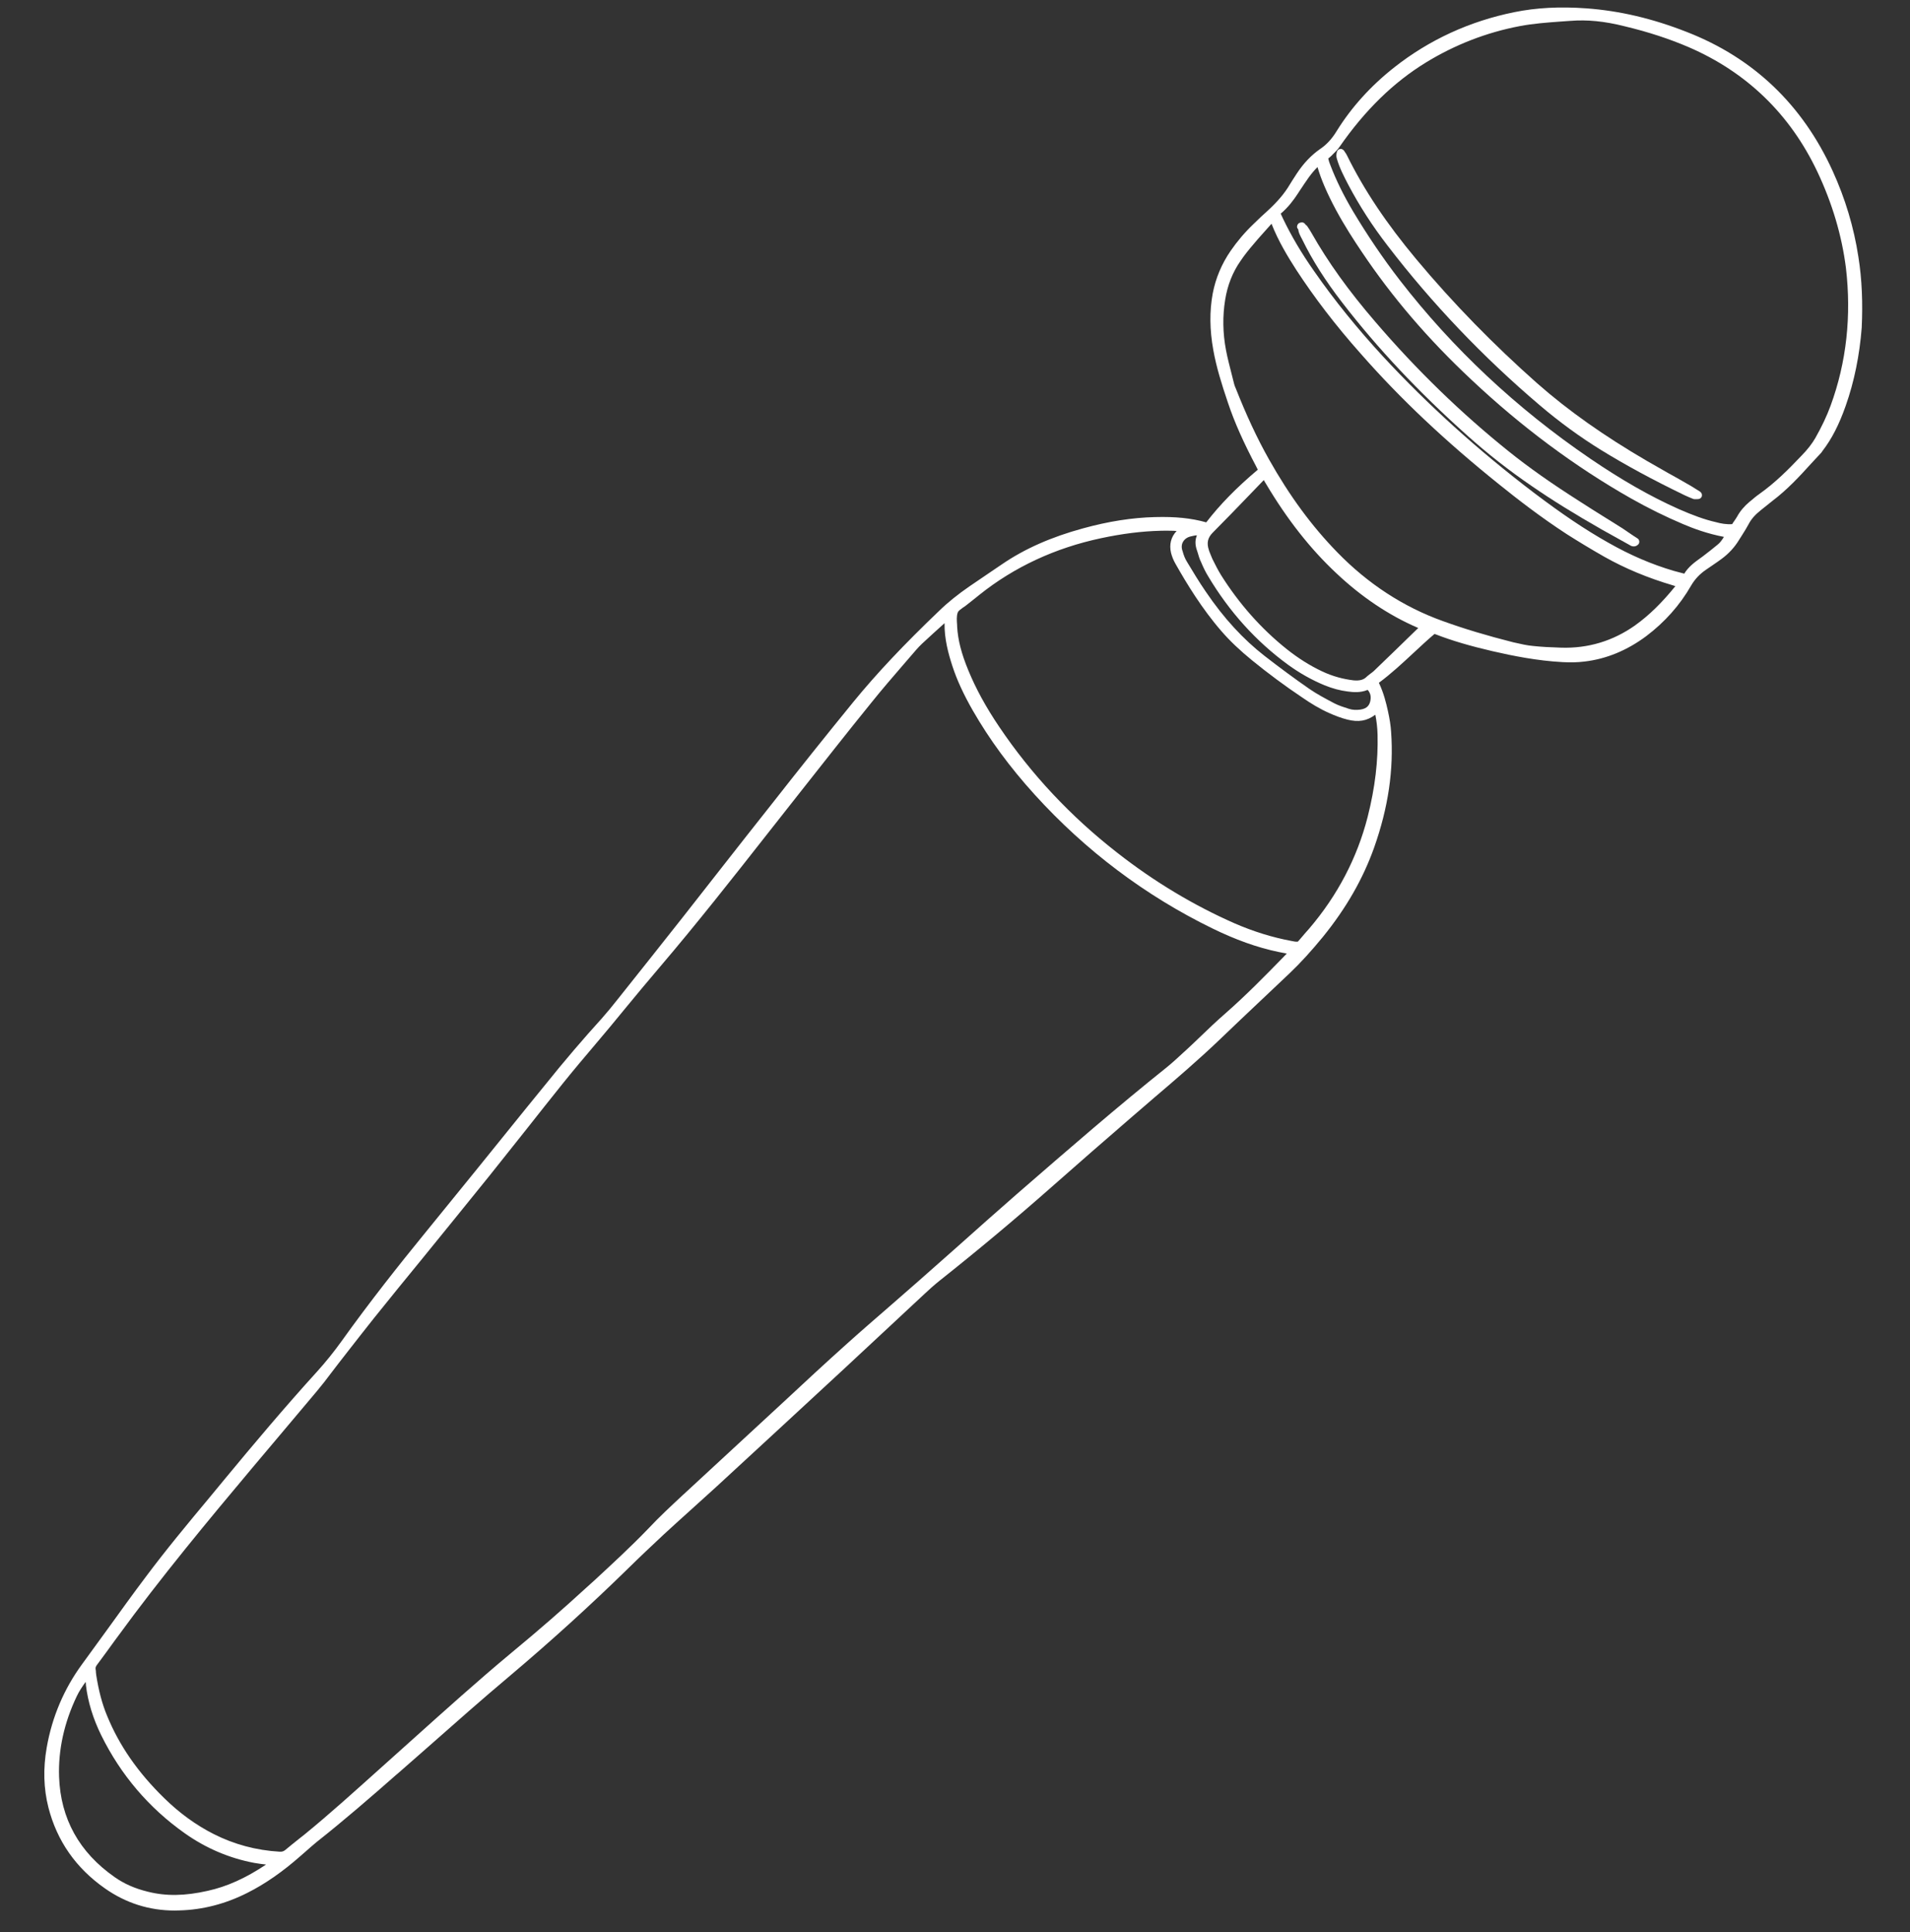 <?xml version="1.0" encoding="UTF-8"?> <svg xmlns="http://www.w3.org/2000/svg" width="85" height="86" viewBox="0 0 85 86" fill="none"><rect x="0" y="0" width="85" height="86" fill="#333333" stroke="none"/><path d="M82.702 11.425C82.503 10.121 82.119 8.842 81.561 7.616C80.216 4.661 78.034 2.577 75.064 1.422C73.525 0.817 72.071 0.482 70.613 0.373C69.419 0.286 68.366 0.342 67.384 0.543C65.402 0.945 63.606 1.772 62.055 2.993C61.002 3.821 60.137 4.78 59.48 5.842C59.274 6.179 59.036 6.439 58.748 6.632C58.355 6.906 58.012 7.266 57.711 7.723L57.627 7.853C57.552 7.972 57.476 8.081 57.401 8.21C57.167 8.606 56.854 8.976 56.415 9.378C56.205 9.569 55.995 9.76 55.795 9.96C55.385 10.351 55.053 10.75 54.771 11.158C54.366 11.745 54.099 12.386 53.969 13.063C53.823 13.858 53.834 14.679 53.994 15.573C54.131 16.341 54.364 17.087 54.639 17.901C54.935 18.792 55.339 19.69 55.903 20.76C55.924 20.808 55.955 20.856 55.975 20.905C55.019 21.71 54.286 22.462 53.681 23.248C53.012 23.06 52.307 22.99 51.419 23.013C51.409 23.013 51.409 23.013 51.399 23.013C50.384 23.039 49.333 23.203 48.199 23.515C46.782 23.902 45.604 24.421 44.596 25.11L44.116 25.435C43.789 25.658 43.472 25.872 43.146 26.095C42.647 26.439 42.187 26.803 41.787 27.194C40.233 28.679 39.015 29.97 37.964 31.256C36.751 32.743 35.549 34.248 34.338 35.793C33.581 36.75 32.833 37.697 32.086 38.653C31.518 39.381 30.951 40.098 30.383 40.826C29.427 42.042 28.462 43.248 27.496 44.464C27.269 44.753 27.032 45.042 26.785 45.322C25.987 46.202 25.143 47.181 24.225 48.327L23.429 49.305C21.914 51.189 20.389 53.064 18.864 54.939C17.813 56.226 16.45 57.941 15.186 59.711C14.856 60.169 14.496 60.618 14.116 61.038C12.672 62.627 11.287 64.274 10.008 65.82L9.316 66.658C8.359 67.806 7.373 68.993 6.467 70.208C5.919 70.935 5.39 71.671 4.852 72.417C4.447 72.975 4.05 73.522 3.644 74.079C2.852 75.164 2.317 76.408 2.078 77.782C1.916 78.704 1.939 79.602 2.155 80.446C2.535 81.931 3.376 83.14 4.669 84.045C5.594 84.696 6.638 85.031 7.771 85.031C7.839 85.029 7.908 85.028 7.976 85.026C9.011 85 10.03 84.739 11.004 84.246C11.785 83.855 12.562 83.317 13.374 82.603C13.451 82.533 13.527 82.472 13.604 82.402C13.766 82.261 13.919 82.121 14.082 81.989C15.307 81.021 16.502 79.984 17.658 78.968L17.696 78.938C18.155 78.536 18.613 78.133 19.072 77.731C20.247 76.695 21.46 75.619 22.684 74.592C24.52 73.041 26.267 71.453 27.878 69.879C28.469 69.297 29.013 68.786 29.528 68.304C29.919 67.942 30.311 67.59 30.712 67.228C31.103 66.877 31.485 66.525 31.877 66.173C33.776 64.425 35.665 62.678 37.565 60.92C38.261 60.278 38.948 59.625 39.645 58.983C40.141 58.521 40.646 58.049 41.143 57.587C41.343 57.396 41.582 57.185 41.821 56.993C43.525 55.641 45.199 54.241 46.794 52.833C47.989 51.777 49.212 50.711 50.425 49.664C50.722 49.403 51.028 49.151 51.324 48.889C52.318 48.043 53.351 47.158 54.314 46.235C54.895 45.673 55.496 45.111 56.088 44.549C56.526 44.137 56.965 43.716 57.404 43.304C57.9 42.832 58.375 42.303 58.867 41.704C59.919 40.408 60.657 39.109 61.15 37.729C61.788 35.926 62.028 34.249 61.908 32.572C61.891 32.299 61.844 31.998 61.767 31.648C61.69 31.299 61.58 30.842 61.364 30.389C61.91 29.984 62.406 29.522 62.893 29.07C63.199 28.789 63.513 28.488 63.838 28.216C63.858 28.225 63.878 28.225 63.897 28.234C64.627 28.518 65.434 28.752 66.417 28.981C67.331 29.192 68.42 29.409 69.535 29.468C69.897 29.488 70.219 29.48 70.511 29.443C71.485 29.331 72.413 28.946 73.266 28.309C74.081 27.692 74.755 26.942 75.26 26.06C75.429 25.773 75.638 25.553 75.916 25.36C76.147 25.198 76.387 25.045 76.617 24.873C76.933 24.641 77.2 24.351 77.396 24.023C77.443 23.944 77.5 23.864 77.547 23.785C77.641 23.636 77.734 23.487 77.818 23.329C77.93 23.111 78.101 22.912 78.369 22.7C78.541 22.558 78.713 22.427 78.886 22.286C79.528 21.801 80.079 21.21 80.602 20.631C80.745 20.481 80.887 20.321 81.03 20.171C81.049 20.151 81.077 20.12 81.105 20.071C81.521 19.533 81.847 18.89 82.138 18.062C82.521 16.978 82.755 15.809 82.851 14.586C82.902 13.501 82.865 12.437 82.702 11.425ZM52.648 24.115C52.714 23.996 52.838 23.905 53.003 23.871C53.1 23.849 53.178 23.828 53.266 23.826C53.183 24.023 53.179 24.238 53.263 24.48L53.295 24.577C53.337 24.722 53.38 24.878 53.453 25.022C53.546 25.244 53.649 25.457 53.761 25.639C54.7 27.218 55.896 28.545 57.319 29.583C57.837 29.961 58.391 30.269 58.944 30.499C59.309 30.646 59.644 30.735 59.977 30.776C60.222 30.808 60.545 30.839 60.864 30.704C60.995 30.847 61.028 31.022 60.975 31.229C60.939 31.357 60.865 31.534 60.544 31.581C60.359 31.606 60.193 31.6 60.026 31.546C59.799 31.474 59.573 31.401 59.375 31.299C58.969 31.084 58.602 30.889 58.274 30.663C57.608 30.201 56.931 29.7 56.274 29.19C55.327 28.452 54.463 27.517 53.662 26.335C53.358 25.894 53.082 25.432 52.827 25.009C52.736 24.865 52.673 24.7 52.63 24.535C52.567 24.371 52.583 24.224 52.648 24.115ZM9.243 84.154C8.223 84.385 7.384 84.396 6.578 84.192C5.998 84.051 5.523 83.838 5.106 83.546C3.525 82.443 2.695 80.941 2.629 79.077C2.589 77.886 2.851 76.678 3.417 75.492C3.519 75.274 3.66 75.065 3.811 74.856C3.822 74.905 3.823 74.954 3.824 75.003C3.911 75.743 4.145 76.499 4.506 77.232C5.371 78.987 6.62 80.46 8.221 81.591C9.166 82.261 10.212 82.703 11.312 82.91C11.488 82.944 11.655 82.96 11.841 82.984C10.928 83.593 10.098 83.966 9.243 84.154ZM57.132 42.578C56.303 43.43 55.437 44.311 54.529 45.106C54.138 45.448 53.756 45.809 53.384 46.17C53.174 46.371 52.965 46.572 52.745 46.773L52.688 46.823C52.449 47.044 52.201 47.275 51.943 47.486C49.722 49.262 47.6 51.103 45.249 53.146C44.361 53.92 43.491 54.695 42.613 55.479C42.03 55.992 41.457 56.504 40.874 57.017C40.482 57.359 40.091 57.701 39.689 58.053C39.03 58.627 38.351 59.211 37.692 59.804C36.728 60.668 35.764 61.562 34.839 62.425L33.273 63.872C32.386 64.695 31.489 65.519 30.601 66.342L30.372 66.553C29.867 67.025 29.332 67.517 28.847 68.038C28.076 68.839 27.246 69.602 26.444 70.345L26.053 70.697C25.079 71.591 24.009 72.527 22.765 73.555C21.264 74.804 19.803 76.12 18.38 77.397L16.9 78.724C15.811 79.699 14.694 80.714 13.546 81.651L13.277 81.863C13.076 82.025 12.885 82.176 12.694 82.337C12.617 82.398 12.549 82.419 12.442 82.412C11.395 82.351 10.411 82.083 9.511 81.627C8.719 81.227 7.983 80.689 7.312 80.032C6.14 78.89 5.309 77.69 4.767 76.366C4.539 75.824 4.387 75.223 4.281 74.542C4.28 74.503 4.27 74.464 4.269 74.434C4.268 74.386 4.267 74.347 4.256 74.298C4.244 74.24 4.252 74.171 4.328 74.081C4.593 73.723 4.857 73.365 5.121 72.997L5.225 72.857C7.16 70.2 9.283 67.646 11.293 65.251L12.345 64.003C12.933 63.304 13.521 62.606 14.109 61.907C14.327 61.648 14.535 61.379 14.743 61.1C14.847 60.96 14.96 60.821 15.064 60.681L15.49 60.133C15.868 59.645 16.247 59.167 16.625 58.688C17.345 57.791 18.074 56.893 18.803 56.005C19.788 54.789 20.783 53.572 21.768 52.346C22.326 51.648 22.875 50.95 23.434 50.252C23.964 49.584 24.493 48.907 25.033 48.238C25.506 47.65 26.009 47.051 26.493 46.482C26.711 46.223 26.929 45.963 27.147 45.704C27.374 45.425 27.602 45.155 27.829 44.876C28.331 44.267 28.834 43.659 29.355 43.05C31.006 41.113 32.605 39.08 34.147 37.116L35.481 35.422C36.56 34.056 37.667 32.641 38.784 31.265C39.239 30.697 39.723 30.137 40.188 29.598C40.377 29.378 40.567 29.159 40.757 28.939C40.852 28.829 40.937 28.739 41.033 28.649C41.367 28.337 41.701 28.036 42.035 27.735C42.024 28.438 42.206 29.098 42.386 29.65C42.588 30.27 42.888 30.917 43.296 31.629C44.032 32.909 44.932 34.137 46.048 35.368C48.309 37.86 50.968 39.863 53.955 41.321C54.983 41.822 55.939 42.169 56.902 42.369C57.02 42.396 57.137 42.412 57.265 42.438L57.132 42.578ZM60.861 36.369C60.399 38.169 59.533 39.841 58.262 41.329C58.129 41.479 57.996 41.629 57.873 41.778L57.759 41.908C57.672 41.92 57.583 41.903 57.465 41.877C56.631 41.722 55.785 41.46 54.955 41.1C53.147 40.306 51.372 39.248 49.708 37.942C47.645 36.334 45.888 34.454 44.477 32.361C43.878 31.477 43.428 30.649 43.094 29.837C42.782 29.083 42.63 28.481 42.596 27.896L42.594 27.818C42.579 27.623 42.564 27.428 42.619 27.27C42.646 27.182 42.752 27.12 42.857 27.04C42.925 26.999 42.982 26.958 43.04 26.908C43.154 26.817 43.269 26.726 43.384 26.636L43.585 26.474C45.136 25.233 46.961 24.386 49.001 23.953C49.933 23.754 50.8 23.644 51.649 23.622C51.795 23.619 51.952 23.615 52.098 23.621C52.186 23.619 52.274 23.626 52.362 23.634C52.115 23.894 52.026 24.228 52.114 24.607C52.157 24.772 52.22 24.936 52.322 25.11C52.813 25.976 53.496 27.102 54.361 28.095C54.733 28.525 55.184 28.953 55.732 29.399C56.43 29.967 57.177 30.524 57.952 31.042C58.32 31.296 58.727 31.55 59.171 31.743C59.398 31.845 59.675 31.955 59.96 32.026C60.451 32.15 60.831 32.092 61.205 31.809C61.26 32.081 61.297 32.373 61.305 32.695C61.334 33.837 61.199 35.042 60.861 36.369ZM63.052 28.011C62.413 28.633 61.775 29.255 61.136 29.867C61.088 29.907 61.04 29.948 60.982 29.988C60.925 30.038 60.858 30.079 60.81 30.129C60.677 30.26 60.502 30.303 60.238 30.28C59.767 30.224 59.305 30.099 58.85 29.886C58.297 29.627 57.761 29.288 57.252 28.881C56.116 27.973 55.14 26.864 54.346 25.605C54.204 25.374 54.081 25.133 53.957 24.882C53.905 24.767 53.863 24.65 53.811 24.525L53.8 24.486C53.695 24.176 53.738 23.941 53.966 23.71C54.499 23.169 55.033 22.628 55.556 22.078L56.241 21.367L56.333 21.521C57.282 23.118 58.312 24.43 59.482 25.523C60.583 26.56 61.795 27.379 63.079 27.933C63.089 27.942 63.099 27.942 63.119 27.951L63.052 28.011ZM72.766 27.833C71.778 28.532 70.672 28.863 69.47 28.825C68.962 28.809 68.58 28.789 68.218 28.749C67.963 28.727 67.688 28.665 67.344 28.586C66.184 28.293 65.161 27.987 64.205 27.64C62.45 27.011 60.871 25.977 59.517 24.585C58.373 23.413 57.382 22.061 56.472 20.443C55.929 19.48 55.454 18.447 54.995 17.286L54.974 17.238C54.953 17.19 54.932 17.132 54.921 17.083C54.888 16.937 54.846 16.802 54.813 16.656C54.726 16.307 54.629 15.948 54.561 15.588C54.414 14.82 54.405 14.068 54.523 13.342C54.624 12.705 54.853 12.113 55.212 11.606C55.372 11.367 55.561 11.128 55.827 10.819C56.016 10.589 56.225 10.369 56.425 10.139L56.586 9.959C56.889 10.733 57.317 11.435 57.694 12.021C58.486 13.232 59.416 14.459 60.562 15.748C62.322 17.755 64.334 19.647 66.717 21.56C67.514 22.204 68.59 23.036 69.733 23.778C70.239 24.098 70.775 24.426 71.399 24.781C72.311 25.295 73.318 25.719 74.479 26.061C74.508 26.07 74.538 26.079 74.558 26.088C73.961 26.826 73.389 27.387 72.766 27.833ZM76.435 24.243C76.206 24.434 75.995 24.596 75.784 24.758L75.688 24.828C75.419 25.021 75.141 25.223 74.954 25.531L74.885 25.513C74.747 25.477 74.61 25.442 74.482 25.406C73.507 25.118 72.559 24.713 71.588 24.161C70.538 23.572 69.484 22.857 68.25 21.921C65.79 20.05 63.54 18.017 61.552 15.87C60.427 14.648 59.388 13.375 58.476 12.06C57.908 11.254 57.459 10.484 57.098 9.731C57.067 9.654 57.026 9.587 56.995 9.509C57.32 9.237 57.566 8.909 57.754 8.621L57.838 8.492C57.97 8.293 58.102 8.094 58.243 7.895C58.375 7.716 58.498 7.567 58.632 7.436C58.803 8.018 59.072 8.626 59.442 9.32C59.831 10.043 60.268 10.716 60.613 11.225C61.953 13.222 63.544 15.086 65.485 16.903C67.706 18.995 70.096 20.771 72.583 22.182C73.376 22.631 74.138 23.002 74.898 23.325C75.372 23.528 75.993 23.756 76.719 23.894C76.635 24.033 76.55 24.152 76.435 24.243ZM81.465 18.059C81.291 18.533 81.068 18.997 80.788 19.493C80.638 19.751 80.44 20.01 80.144 20.31C79.593 20.891 78.993 21.492 78.292 21.988C78.158 22.08 78.034 22.19 77.9 22.301L77.861 22.331C77.622 22.533 77.442 22.743 77.302 23C77.246 23.089 77.189 23.179 77.123 23.268L77.086 23.328C76.822 23.344 76.587 23.302 76.361 23.239C75.86 23.125 75.337 22.933 74.705 22.656C73.44 22.092 72.152 21.353 70.77 20.412C67.48 18.171 64.638 15.498 62.296 12.471C61.548 11.504 60.848 10.466 60.215 9.408C59.787 8.686 59.457 8.011 59.206 7.353C59.165 7.257 59.133 7.16 59.111 7.053C59.158 7.013 59.216 6.972 59.264 6.922L59.321 6.862C59.425 6.762 59.53 6.661 59.615 6.532C60.755 4.892 62.013 3.668 63.456 2.782C64.754 1.987 66.157 1.443 67.634 1.162C68.227 1.049 68.841 1.004 69.436 0.96L69.894 0.928C70.626 0.871 71.389 0.939 72.303 1.17C73.374 1.426 74.3 1.735 75.14 2.094C77.727 3.21 79.66 5.076 80.877 7.643C81.538 9.042 81.965 10.477 82.148 11.918C82.398 14.051 82.177 16.117 81.465 18.059Z" fill="white"></path><path d="M75.445 21.748C75.297 21.654 75.158 21.57 75.019 21.495C74.761 21.345 74.514 21.205 74.256 21.065C73.929 20.878 73.602 20.691 73.275 20.504C71.401 19.409 69.8 18.287 68.401 17.053C66.493 15.363 64.678 13.514 63.026 11.534C61.716 9.965 60.701 8.458 59.939 6.905C59.918 6.856 59.878 6.808 59.847 6.76L59.817 6.712C59.776 6.655 59.707 6.617 59.639 6.629C59.571 6.64 59.513 6.691 59.495 6.76C59.469 6.858 59.462 6.965 59.493 7.062C59.611 7.47 59.806 7.846 60.002 8.222C60.494 9.156 61.084 10.069 61.75 10.931C63.72 13.499 65.998 15.893 68.534 18.046C69.392 18.776 70.308 19.446 71.251 20.028C72.332 20.694 73.55 21.356 74.974 22.043C75.093 22.099 75.221 22.154 75.34 22.2C75.379 22.218 75.418 22.217 75.448 22.217C75.467 22.216 75.477 22.216 75.496 22.215C75.516 22.215 75.535 22.214 75.565 22.214C75.643 22.212 75.72 22.161 75.737 22.082C75.755 22.004 75.724 21.926 75.654 21.879L75.445 21.748Z" fill="white"></path><path d="M72.683 23.84C72.534 23.746 72.395 23.642 72.255 23.548C71.948 23.351 71.63 23.154 71.312 22.957C70.985 22.75 70.648 22.544 70.32 22.328C69.049 21.52 68.045 20.813 67.147 20.093C65.034 18.399 63.031 16.457 61.199 14.316C60.011 12.939 59.089 11.644 58.374 10.383C58.312 10.277 58.251 10.171 58.18 10.075C58.16 10.037 58.12 10.018 58.1 9.999C58.08 9.96 58.04 9.922 57.99 9.904C57.931 9.886 57.844 9.908 57.796 9.938C57.748 9.979 57.72 10.038 57.722 10.097C57.723 10.136 57.743 10.174 57.773 10.203C57.787 10.349 57.858 10.474 57.91 10.58C57.93 10.609 57.941 10.638 57.961 10.677C58.404 11.583 58.984 12.497 59.731 13.464C61.297 15.495 63.114 17.432 65.293 19.379C66.202 20.195 67.169 20.952 68.163 21.63C69.078 22.262 70.08 22.881 71.309 23.582C71.705 23.806 72.111 24.03 72.518 24.255C72.587 24.302 72.646 24.32 72.715 24.318C72.773 24.317 72.831 24.296 72.879 24.255C72.927 24.225 72.955 24.165 72.953 24.107C72.952 24.048 72.921 23.99 72.871 23.962L72.683 23.84Z" fill="white"></path></svg> 